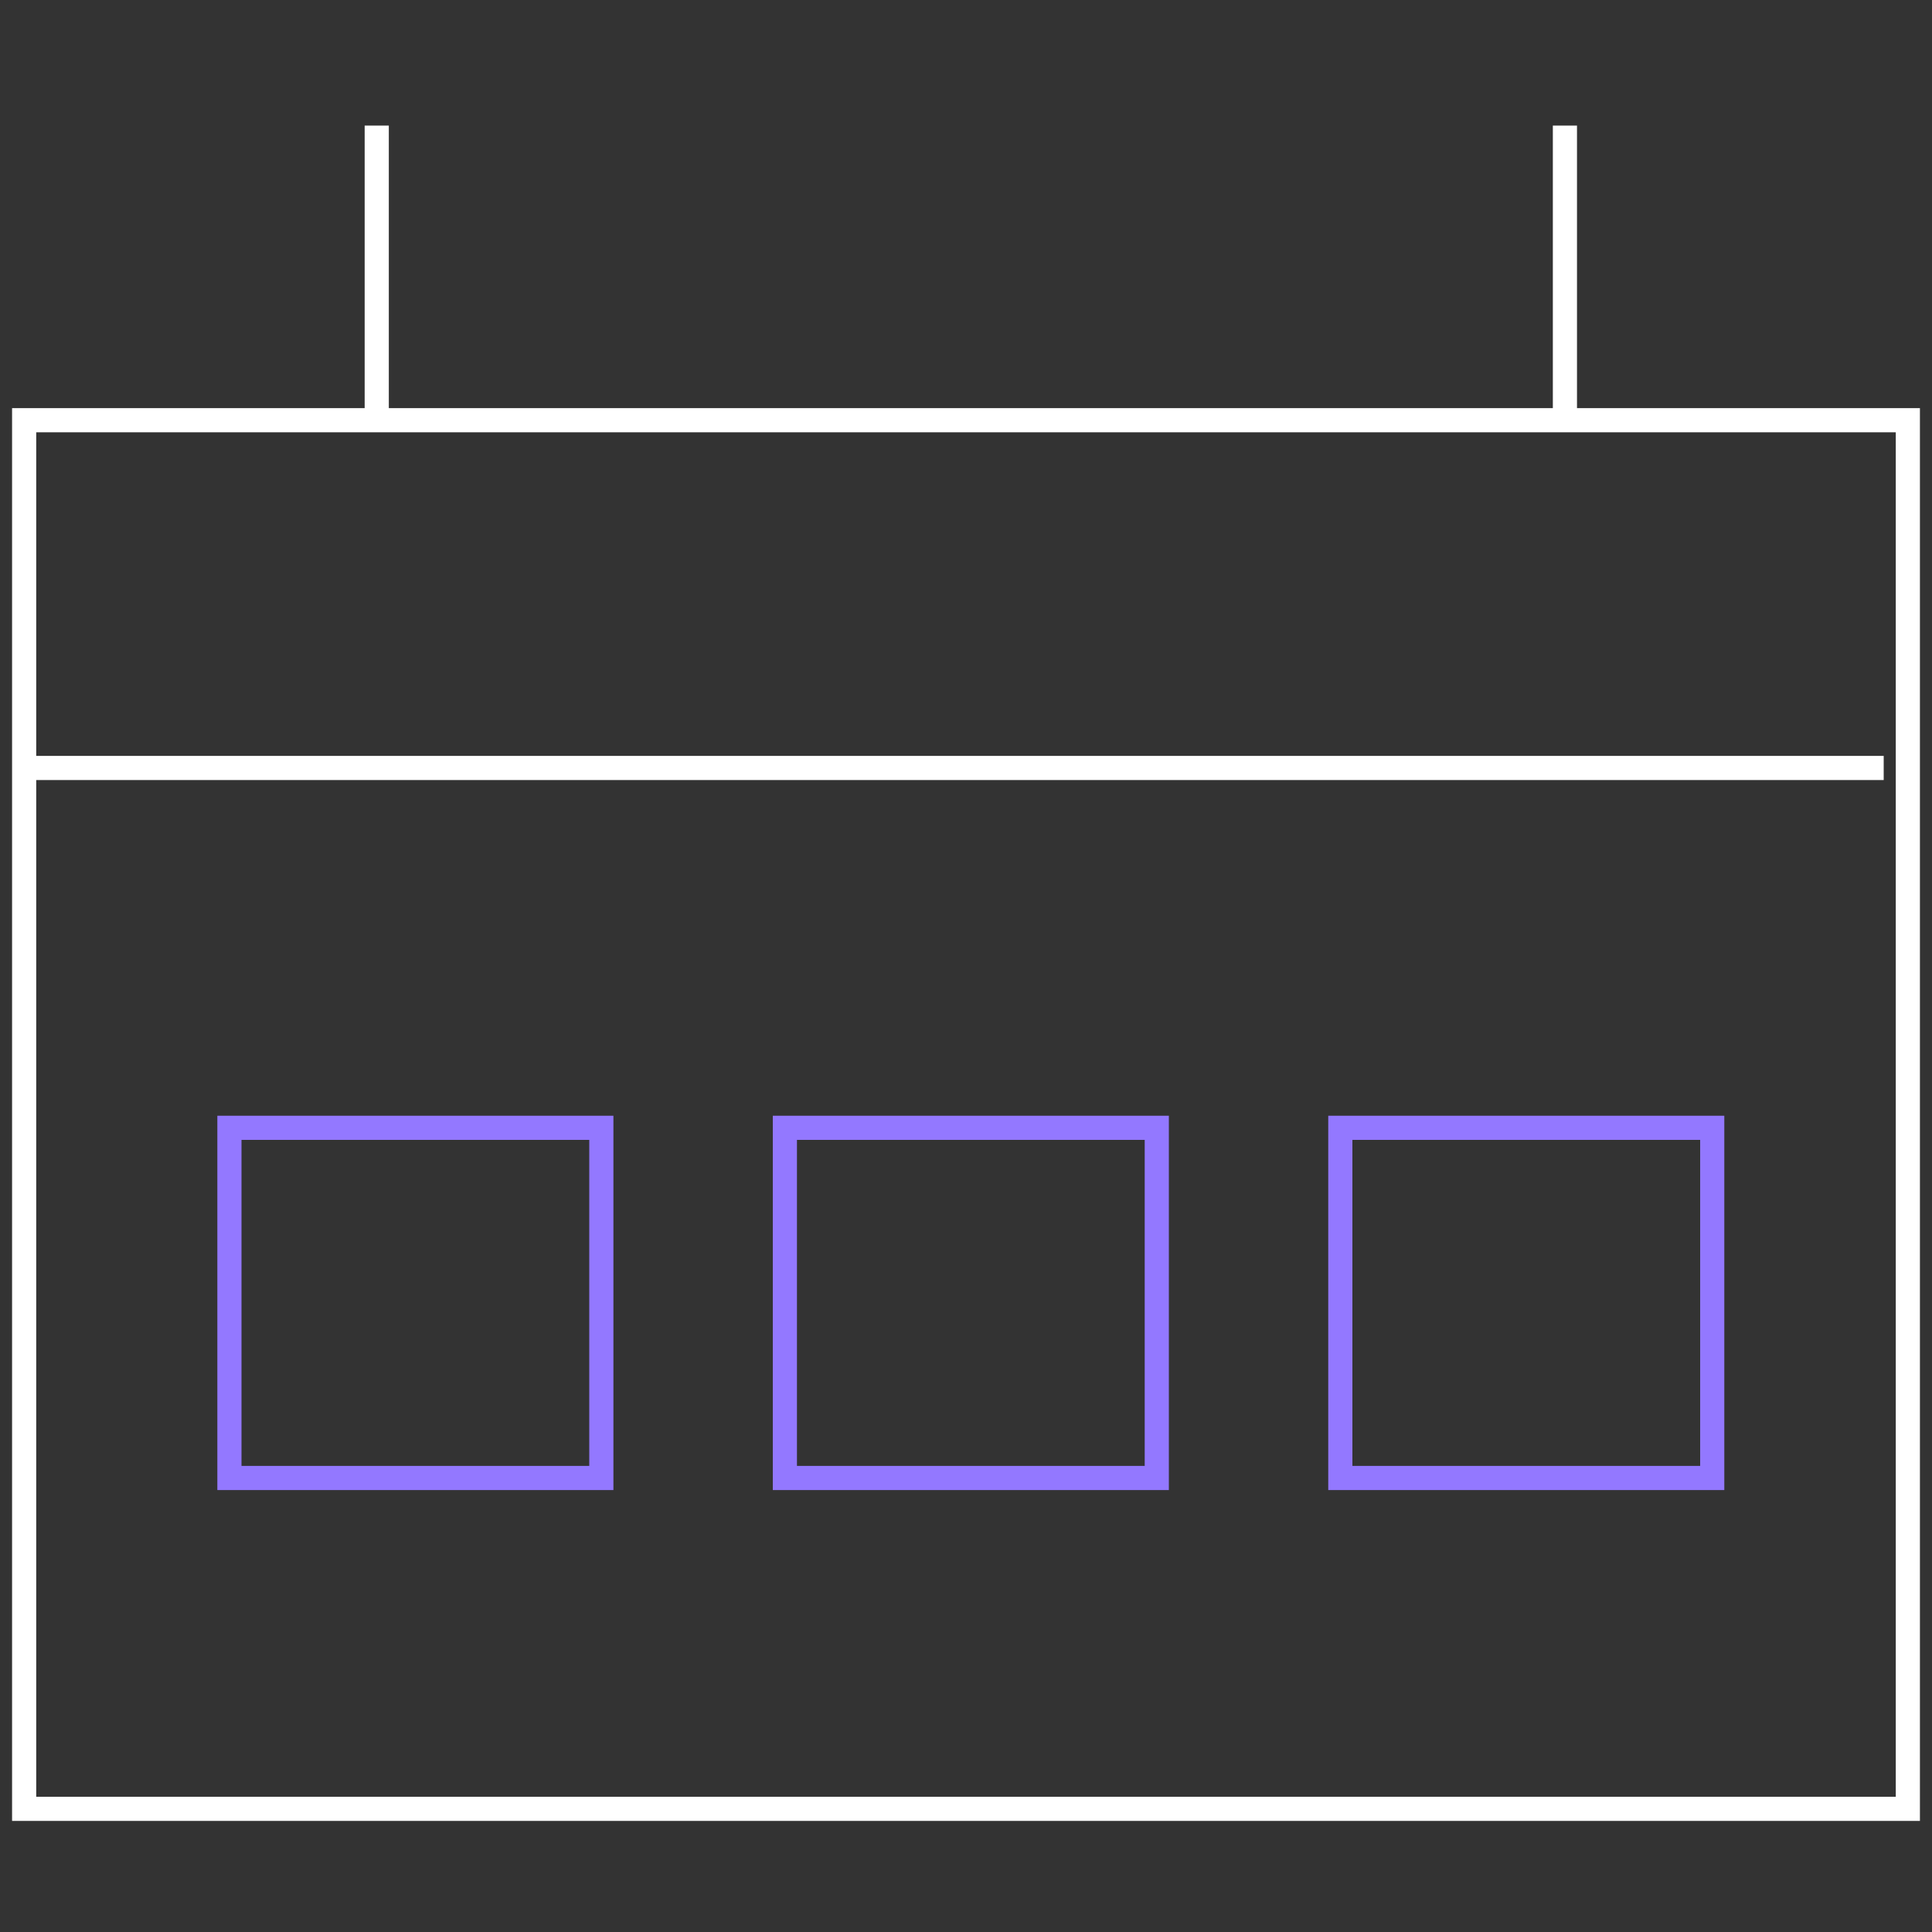 <?xml version="1.0" encoding="UTF-8"?> <svg xmlns="http://www.w3.org/2000/svg" xmlns:xlink="http://www.w3.org/1999/xlink" version="1.1" id="Layer_1" x="0px" y="0px" viewBox="0 0 80 80" xml:space="preserve"><rect x="0" y="0" width="80" height="80" fill="#333333" stroke="none"/> <rect x="1" y="17.4" fill="none" stroke="#FFFFFF" width="78" height="57.5"></rect> <path fill="none" stroke="#FFFFFF" d="M1.4,31.8h76.6"></path> <path fill="none" stroke="#FFFFFF" d="M64.8,5.2v12.2"></path> <path fill="none" stroke="#FFFFFF" d="M15.6,5.2v12.2"></path> <rect x="9.5" y="46.7" fill="none" stroke="#9378FF" width="15.4" height="14.5"></rect> <rect x="32.5" y="46.7" fill="none" stroke="#9378FF" width="15.4" height="14.5"></rect> <rect x="55.5" y="46.7" fill="none" stroke="#9378FF" width="15.4" height="14.5"></rect> </svg> 